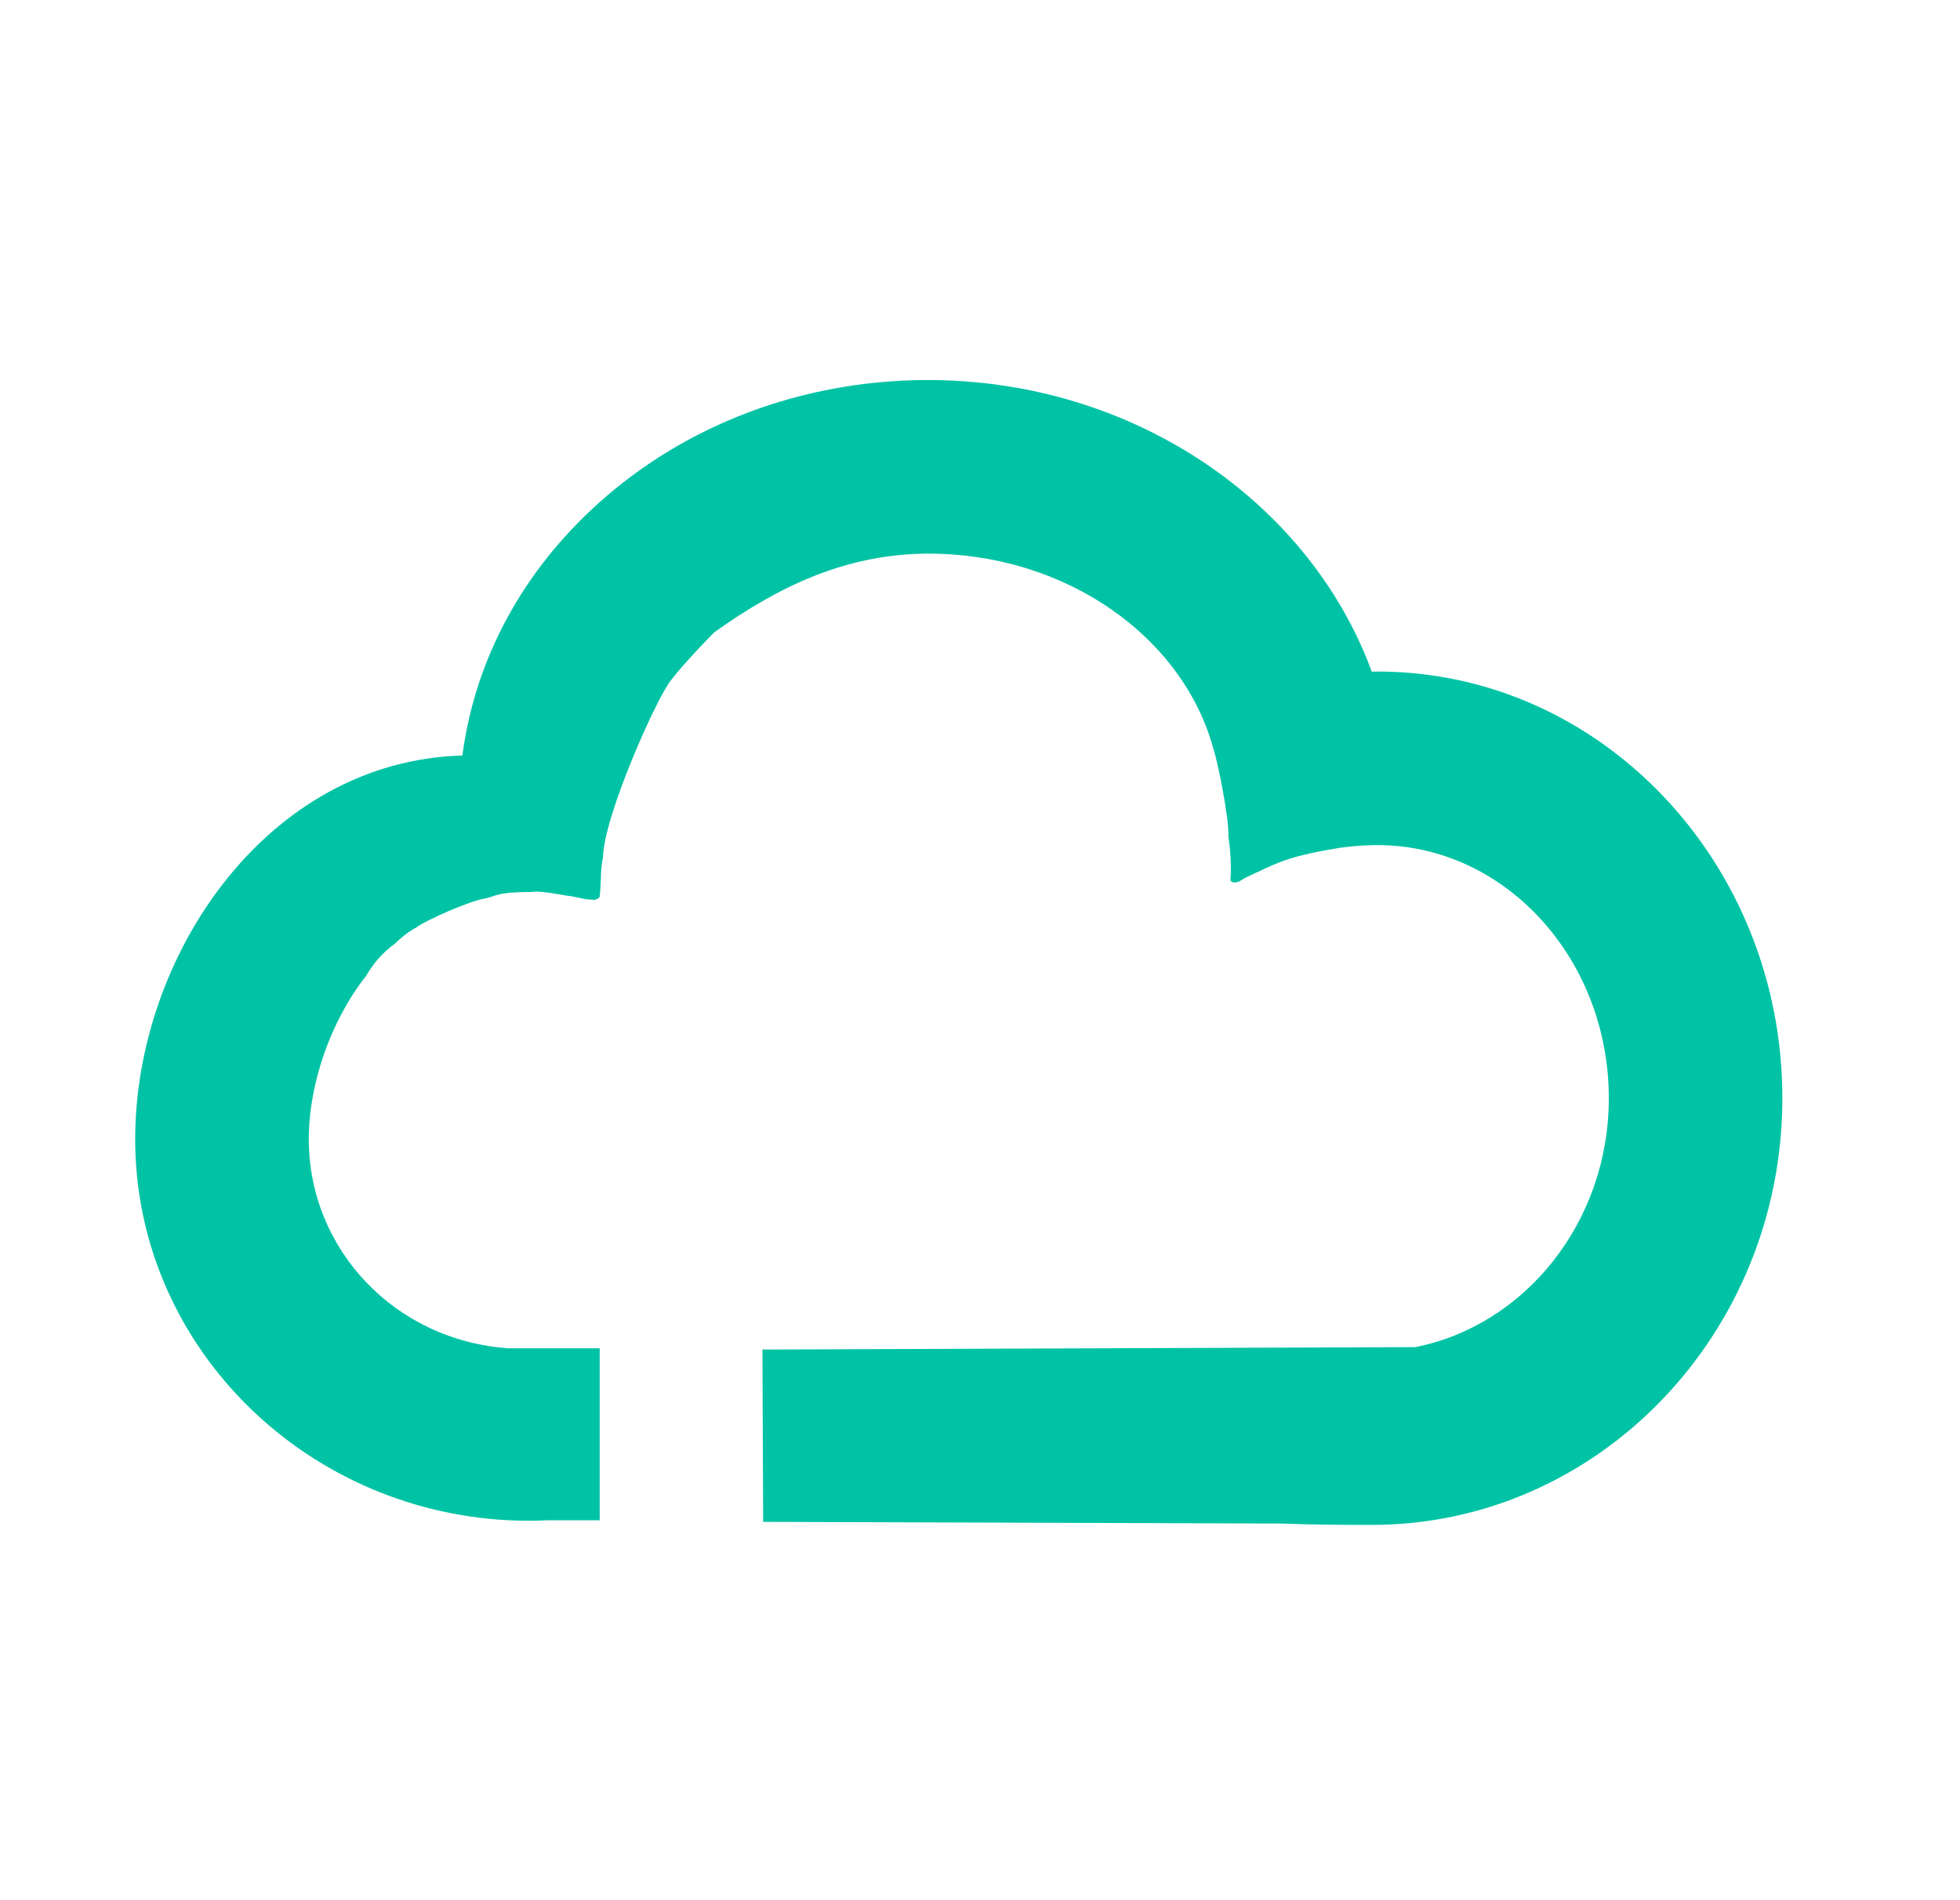 <svg width="33" height="32" viewBox="0 0 33 32" fill="none" xmlns="http://www.w3.org/2000/svg">
<g clip-path="url(#clip0_1860_10376)">
<g clip-path="url(#clip1_1860_10376)">
<path d="M15.624 6.4H15.576C13.501 6.412 11.547 7.149 10.072 8.478C8.789 9.633 7.996 11.116 7.785 12.723C4.484 12.816 2.276 16.107 2.276 19.185C2.276 22.615 5.067 25.426 8.567 25.602V25.602H8.575C8.687 25.608 8.8 25.61 8.914 25.61C9.014 25.61 9.114 25.607 9.214 25.602H10.097V22.706H8.567C6.642 22.576 5.199 21.032 5.199 19.185C5.199 18.255 5.566 17.189 6.169 16.428C6.287 16.219 6.45 16.034 6.652 15.89C6.757 15.787 6.87 15.694 7.006 15.621C7.165 15.498 7.929 15.162 8.169 15.131C8.206 15.123 8.246 15.11 8.287 15.097C8.36 15.073 8.437 15.049 8.511 15.044C8.63 15.021 8.939 15.021 8.956 15.021C9.059 14.998 9.354 15.05 9.501 15.076H9.501C9.545 15.084 9.575 15.089 9.584 15.089C9.585 15.089 9.587 15.088 9.589 15.087C9.681 15.106 9.759 15.121 9.81 15.132L9.811 15.132C9.834 15.137 9.852 15.14 9.863 15.143C9.881 15.144 9.9 15.146 9.919 15.147C9.95 15.149 9.981 15.151 10.01 15.156C10.04 15.147 10.069 15.133 10.093 15.111C10.102 15.104 10.117 14.829 10.117 14.792C10.117 14.669 10.13 14.548 10.153 14.43C10.17 13.727 11.075 11.71 11.304 11.447C11.51 11.173 12.013 10.658 12.027 10.648C13.098 9.883 14.232 9.33 15.622 9.323C17.972 9.323 19.939 10.746 20.438 12.641C20.5 12.816 20.702 13.817 20.681 14.085C20.712 14.265 20.739 14.618 20.716 14.827C20.779 14.9 20.872 14.842 20.942 14.798C20.953 14.791 20.963 14.785 20.973 14.78C20.979 14.776 20.984 14.773 20.99 14.771C21.045 14.745 21.097 14.721 21.145 14.698C21.587 14.491 21.762 14.41 22.554 14.278C22.726 14.254 22.91 14.237 23.124 14.232H23.192C25.339 14.232 27.087 16.145 27.087 18.495C27.087 20.578 25.681 22.317 23.831 22.686L12.837 22.727L12.849 25.629L21.575 25.657C22.072 25.677 22.583 25.68 23.097 25.68C26.909 25.68 30.009 22.457 30.009 18.494C30.009 14.531 26.952 11.309 23.192 11.309L23.096 11.311C22.05 8.461 19.09 6.4 15.624 6.4Z" fill="#00C3A5"/>
</g>
</g>
<defs>
<clipPath id="clip0_1860_10376">
<rect width="32" height="32" fill="white" transform="translate(0.143)"/>
</clipPath>
<clipPath id="clip1_1860_10376">
<rect width="32" height="32" fill="white" transform="translate(0.143)"/>
</clipPath>
</defs>
</svg>

